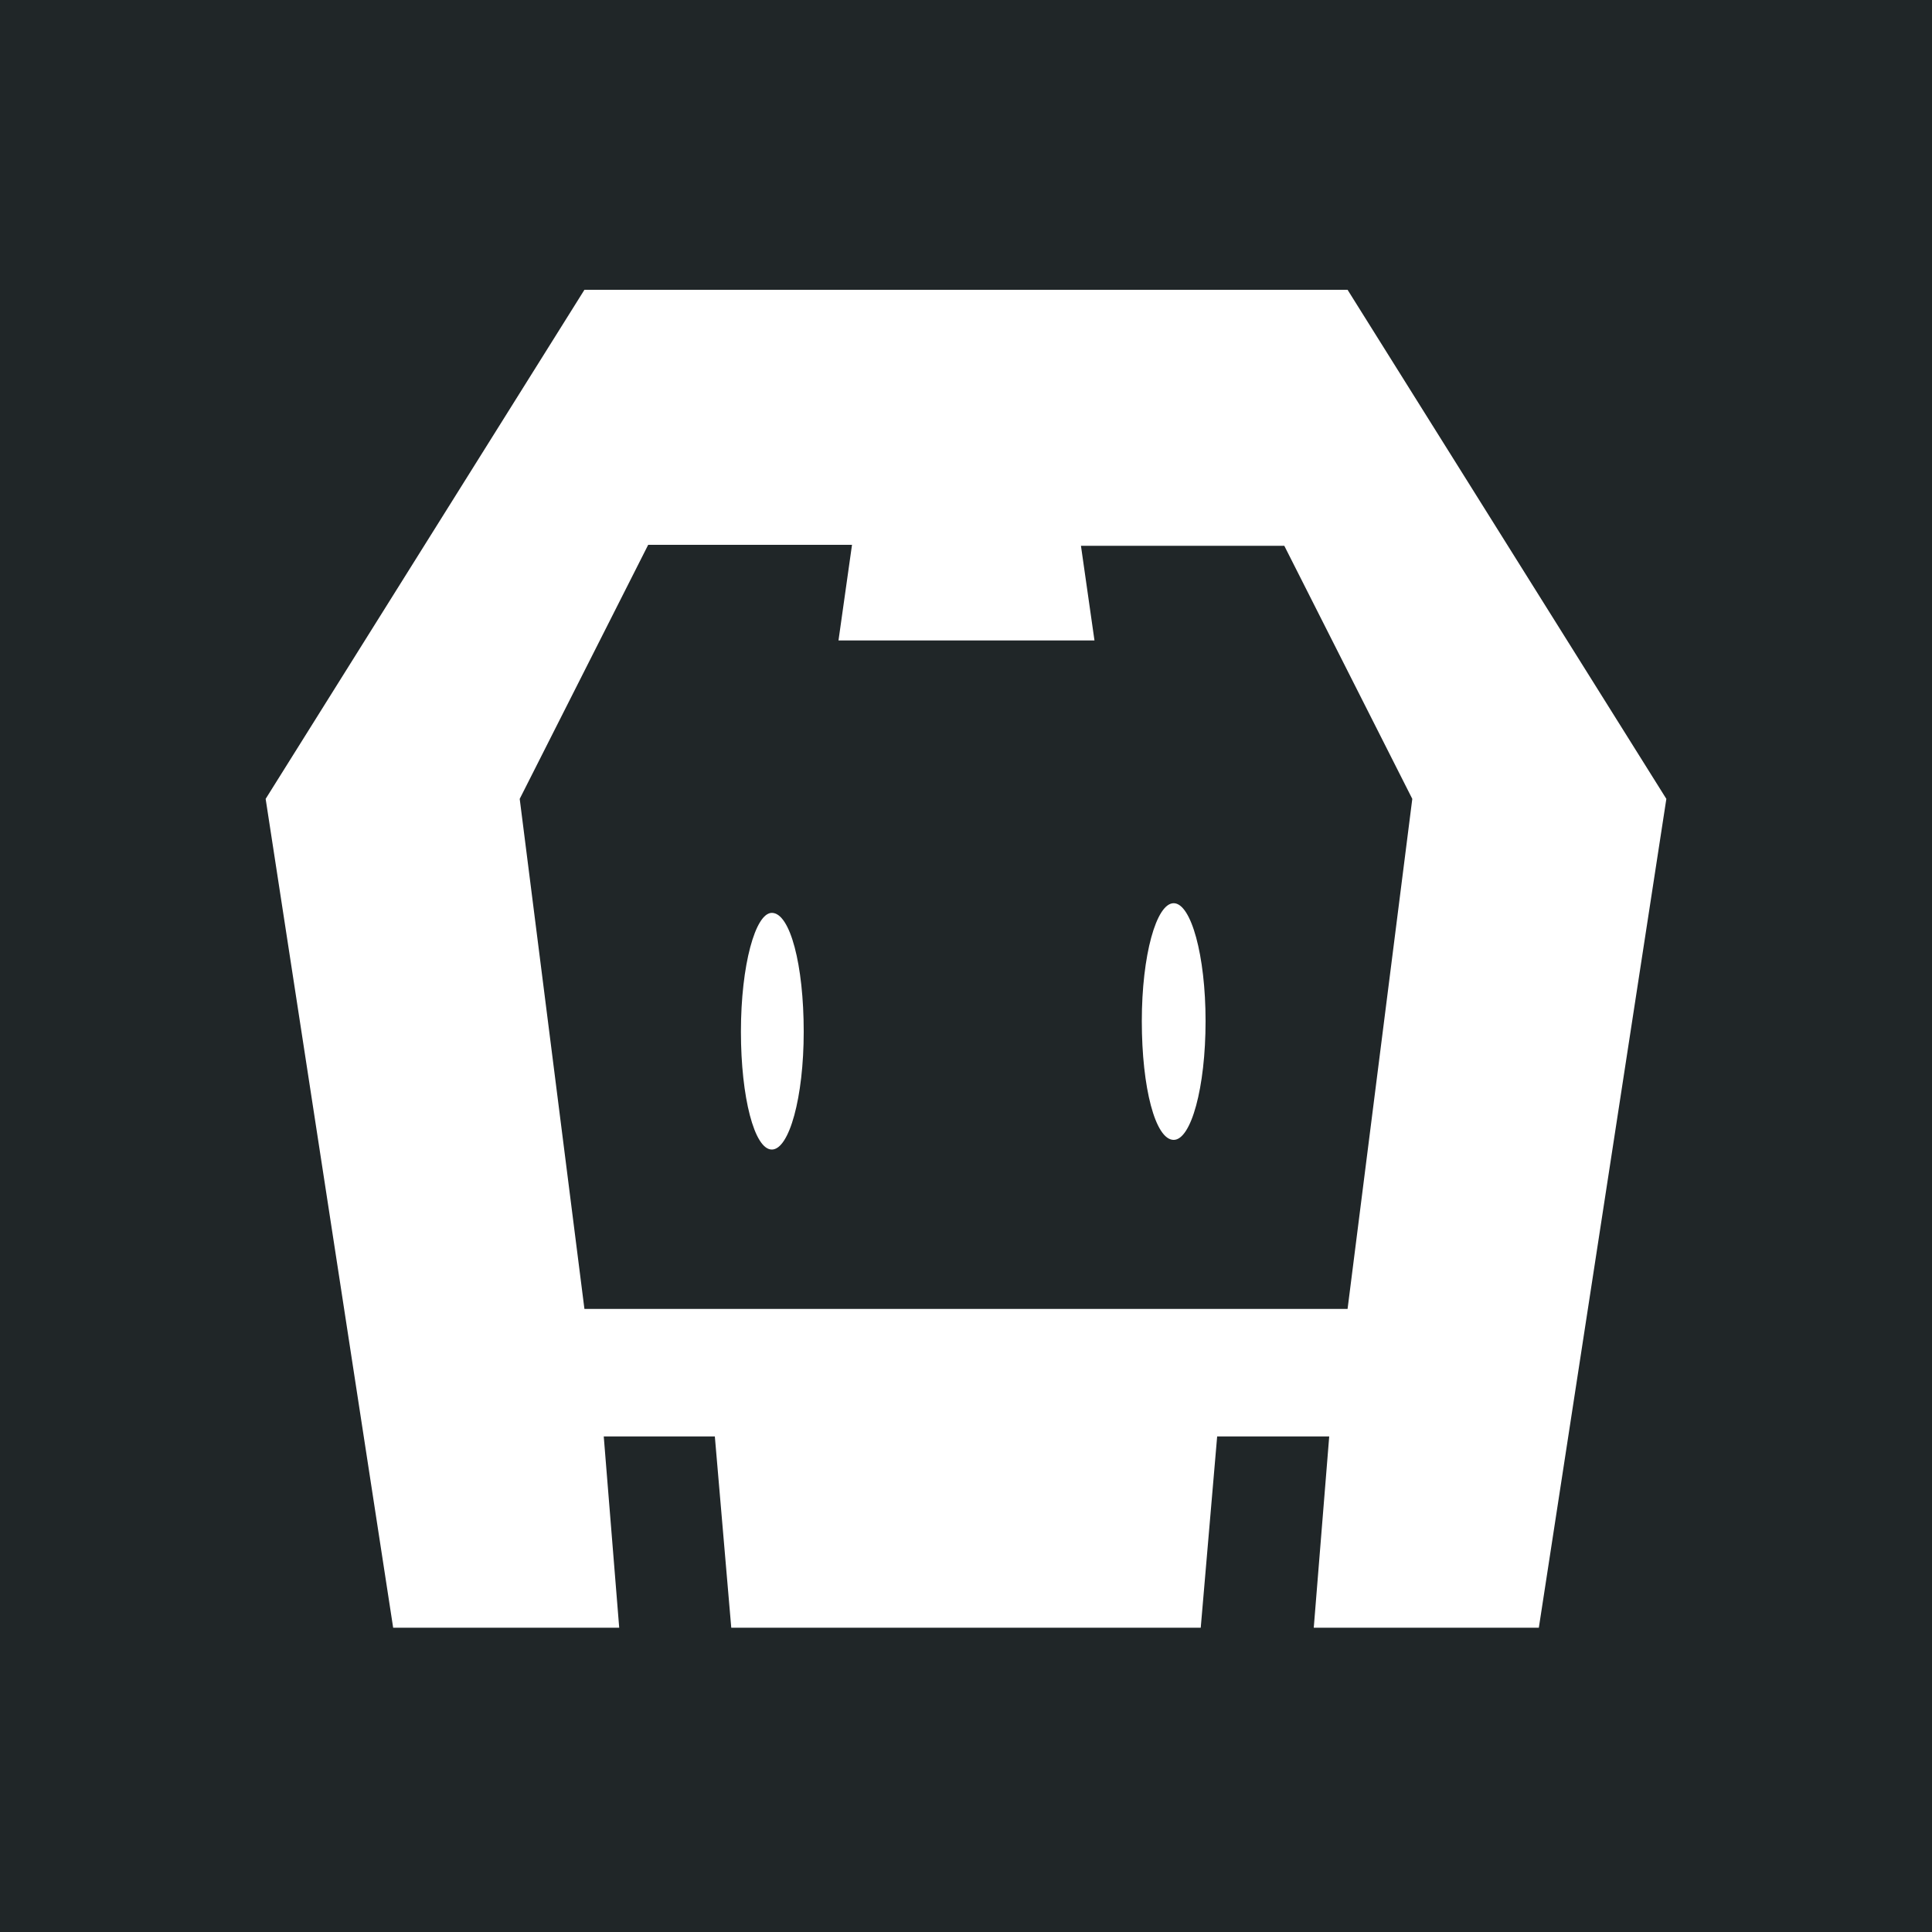 <svg xmlns="http://www.w3.org/2000/svg" viewBox="0 0 20 20">
  <rect width="100%" height="100%" fill="#202628"/>
  <path fill="#fff" d="M15.93 16.85H13.6l.16-1.98H12.6l-.17 1.98H7.57l-.17-1.98H6.25l.16 1.98H4.07L2.75 8.27 6.05 3h7.9l3.3 5.27-1.32 8.58ZM13.3 5.65h-2.11l.14.98H8.68l.14-.99H6.71L5.38 8.27l.67 5.28h7.9l.67-5.28-1.33-2.63Zm-1.15 6.15c-.19 0-.33-.54-.33-1.23 0-.68.15-1.22.33-1.22.18 0 .33.54.33 1.22 0 .69-.15 1.23-.33 1.23Zm-4.16.1c-.18 0-.32-.54-.32-1.22 0-.69.15-1.23.32-1.23.19 0 .33.54.33 1.23 0 .68-.15 1.22-.33 1.22Z"/>
</svg>